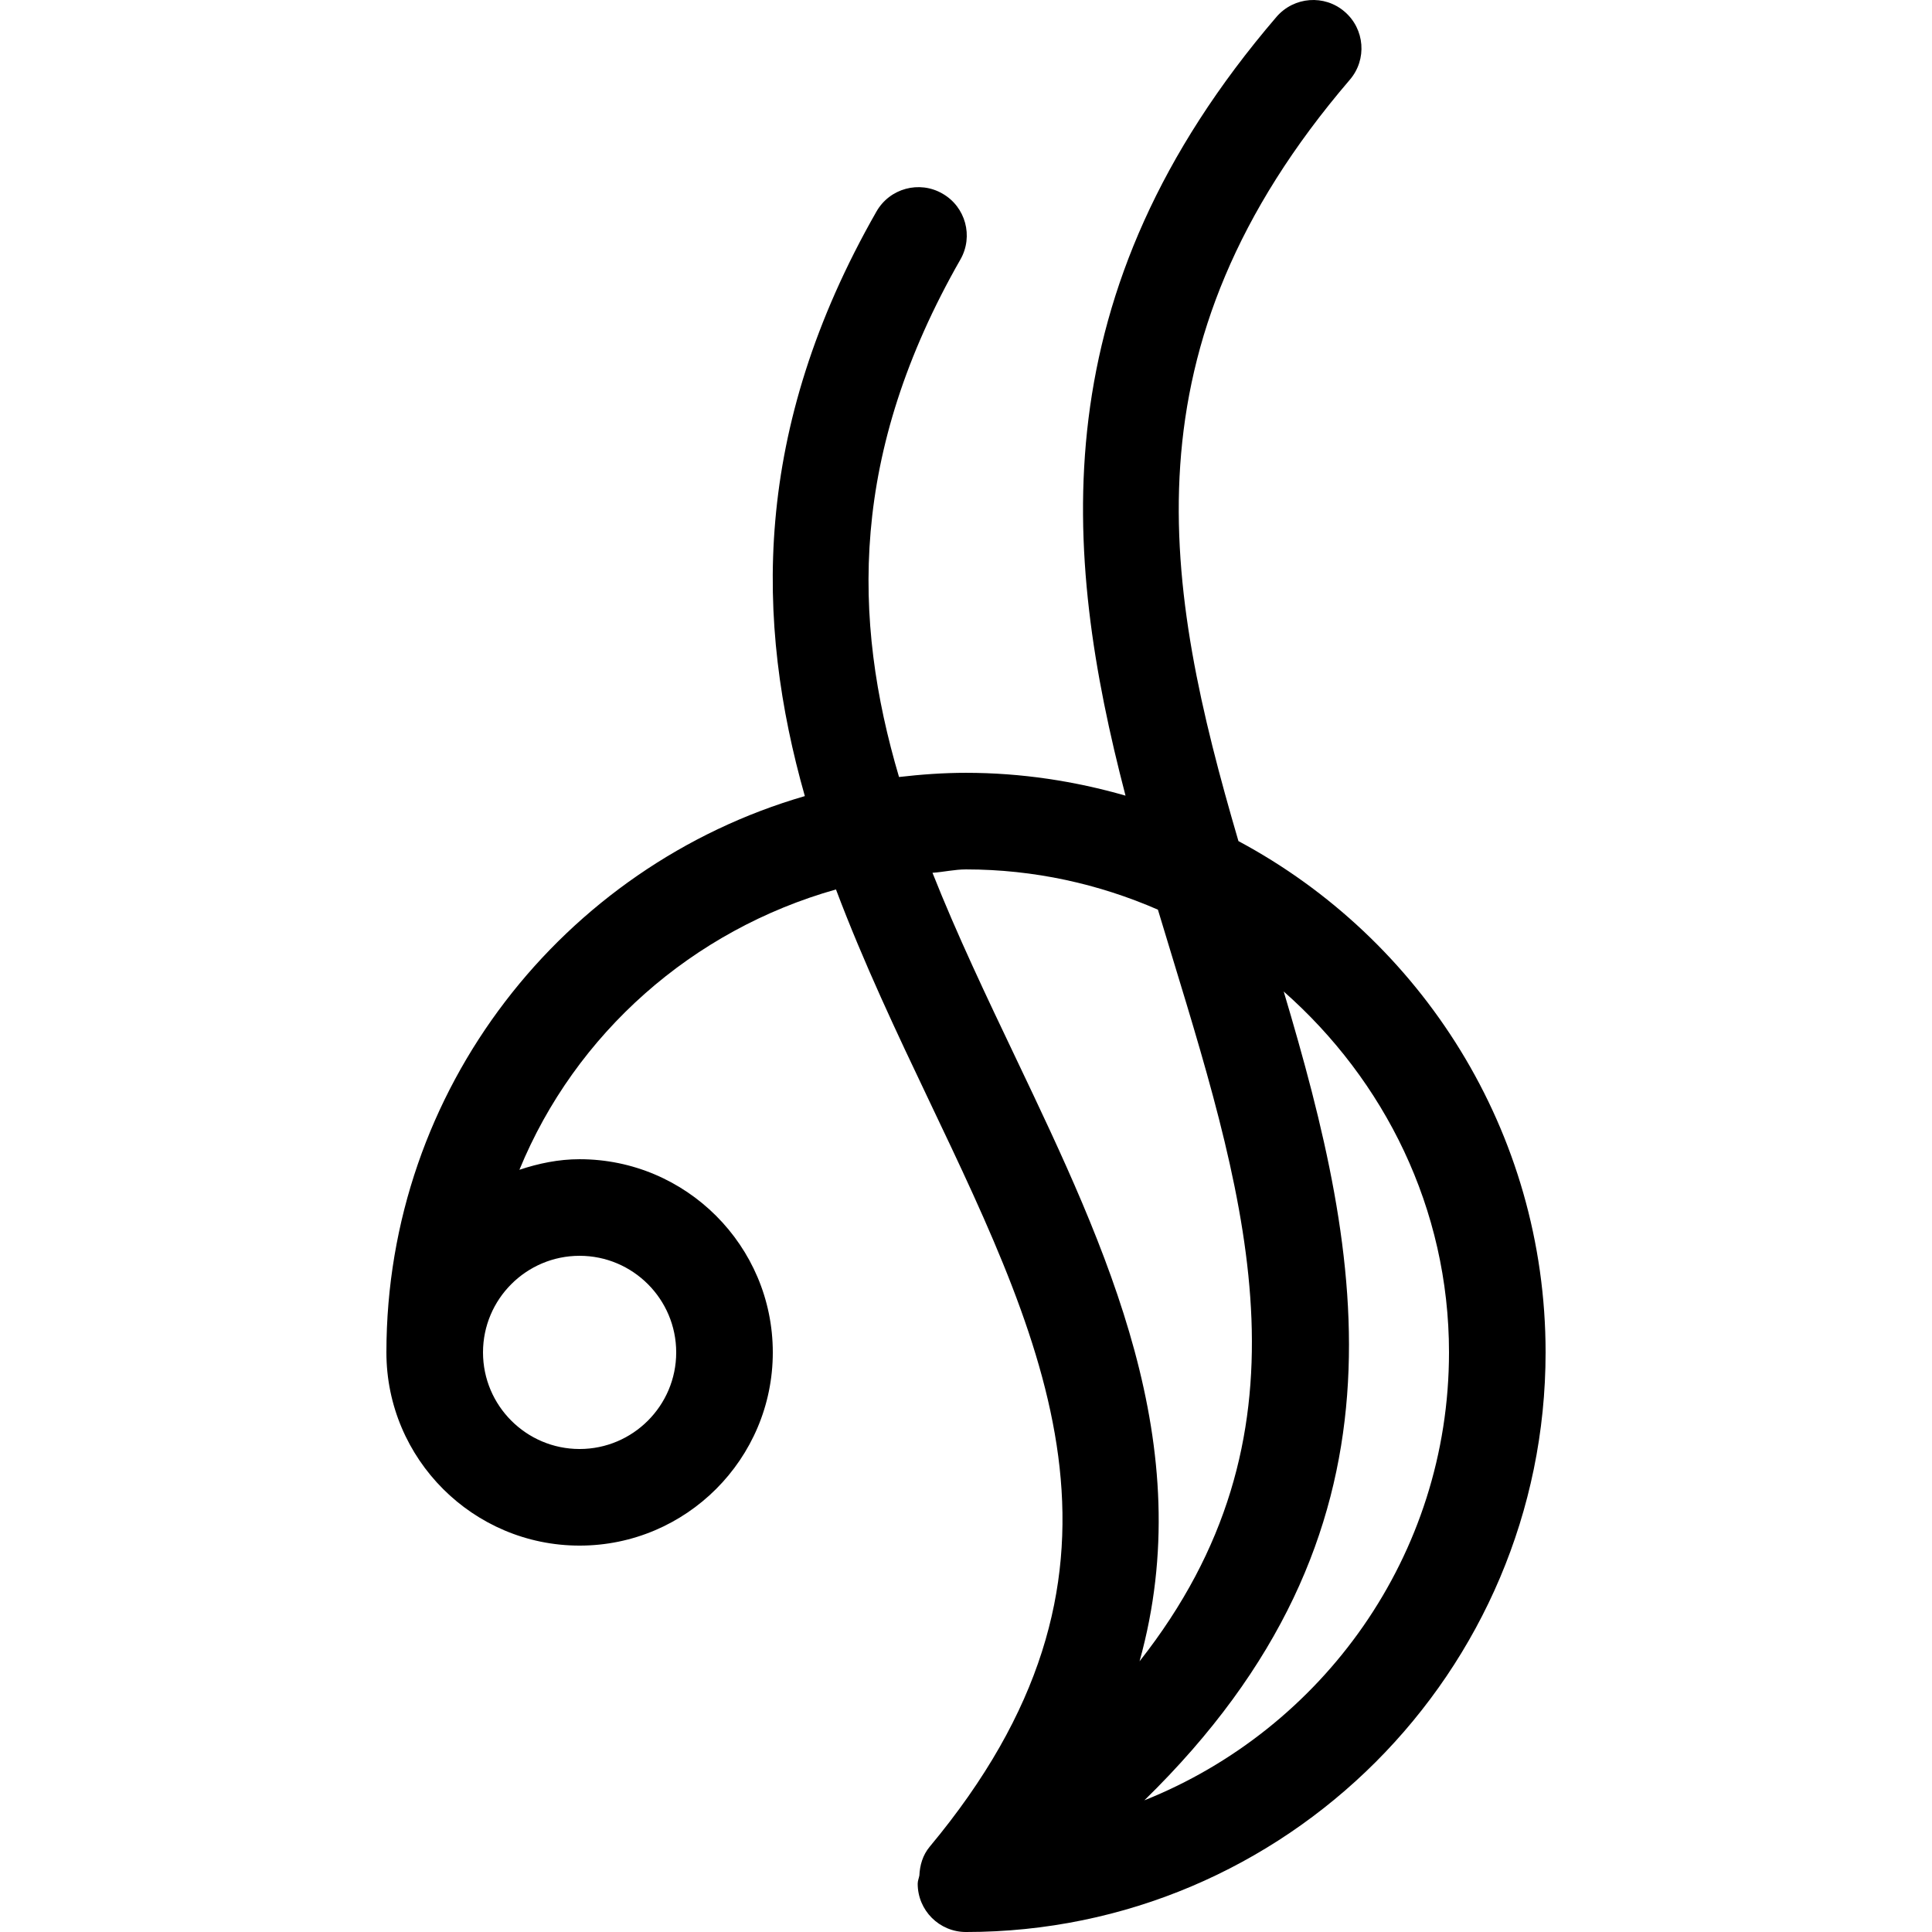<?xml version="1.0" encoding="iso-8859-1"?>
<!-- Uploaded to: SVG Repo, www.svgrepo.com, Generator: SVG Repo Mixer Tools -->
<svg fill="#000000" height="800px" width="800px" version="1.1" id="Layer_1" xmlns="http://www.w3.org/2000/svg" xmlns:xlink="http://www.w3.org/1999/xlink" 
	 viewBox="0 0 512.005 512.005" xml:space="preserve">
<g>
	<g>
		<path d="M328.203,222.904c-19.746-67.465-31.241-130.884,29.525-201.779c4.599-5.359,3.977-13.44-1.399-18.039
			c-5.325-4.591-13.397-4.002-18.048,1.391c-62.694,73.139-56.806,141.952-40.004,206.379c-13.448-3.857-27.597-6.05-42.274-6.05
			c-6.007,0-11.913,0.435-17.749,1.109c-12.399-41.933-13.09-85.786,16.273-137.156c3.499-6.135,1.374-13.961-4.779-17.459
			c-6.101-3.516-13.952-1.417-17.476,4.762c-33.109,57.967-32.06,108.834-18.978,154.914
			c-63.957,18.551-110.891,77.56-110.891,147.43c0,28.237,22.972,51.2,51.2,51.2s51.2-22.963,51.2-51.2
			c0-28.237-22.972-51.2-51.2-51.2c-5.606,0-10.906,1.126-15.949,2.799c14.839-36.139,45.858-63.565,83.891-74.291
			c7.313,19.405,16.119,37.999,24.661,55.927c32.196,67.576,60.023,125.952,0.179,197.76c-1.86,2.236-2.62,4.932-2.739,7.629
			c-0.137,0.742-0.444,1.408-0.444,2.176c0,7.074,5.726,12.8,12.8,12.8c84.702,0,153.6-68.898,153.6-153.6
			C409.602,299.798,376.587,248.794,328.203,222.904z M153.602,332.805c14.123,0,25.6,11.486,25.6,25.6s-11.477,25.6-25.6,25.6
			c-14.123,0-25.6-11.486-25.6-25.6S139.48,332.805,153.602,332.805z M269.306,280.615c-7.885-16.546-15.667-32.87-22.187-49.314
			c2.995-0.205,5.845-0.896,8.883-0.896c18.082,0,35.243,3.866,50.859,10.667c1.246,4.13,2.5,8.252,3.738,12.322
			c20.489,67.14,38.519,127.019-8.602,186.872C317.92,383.058,293.404,331.192,269.306,280.615z M303.269,477.112
			c72.969-71.219,58.001-143.642,36.932-214.349c26.633,23.475,43.802,57.438,43.802,95.642
			C384.002,412.259,350.466,458.245,303.269,477.112z"/>
	</g>
</g>
</svg>